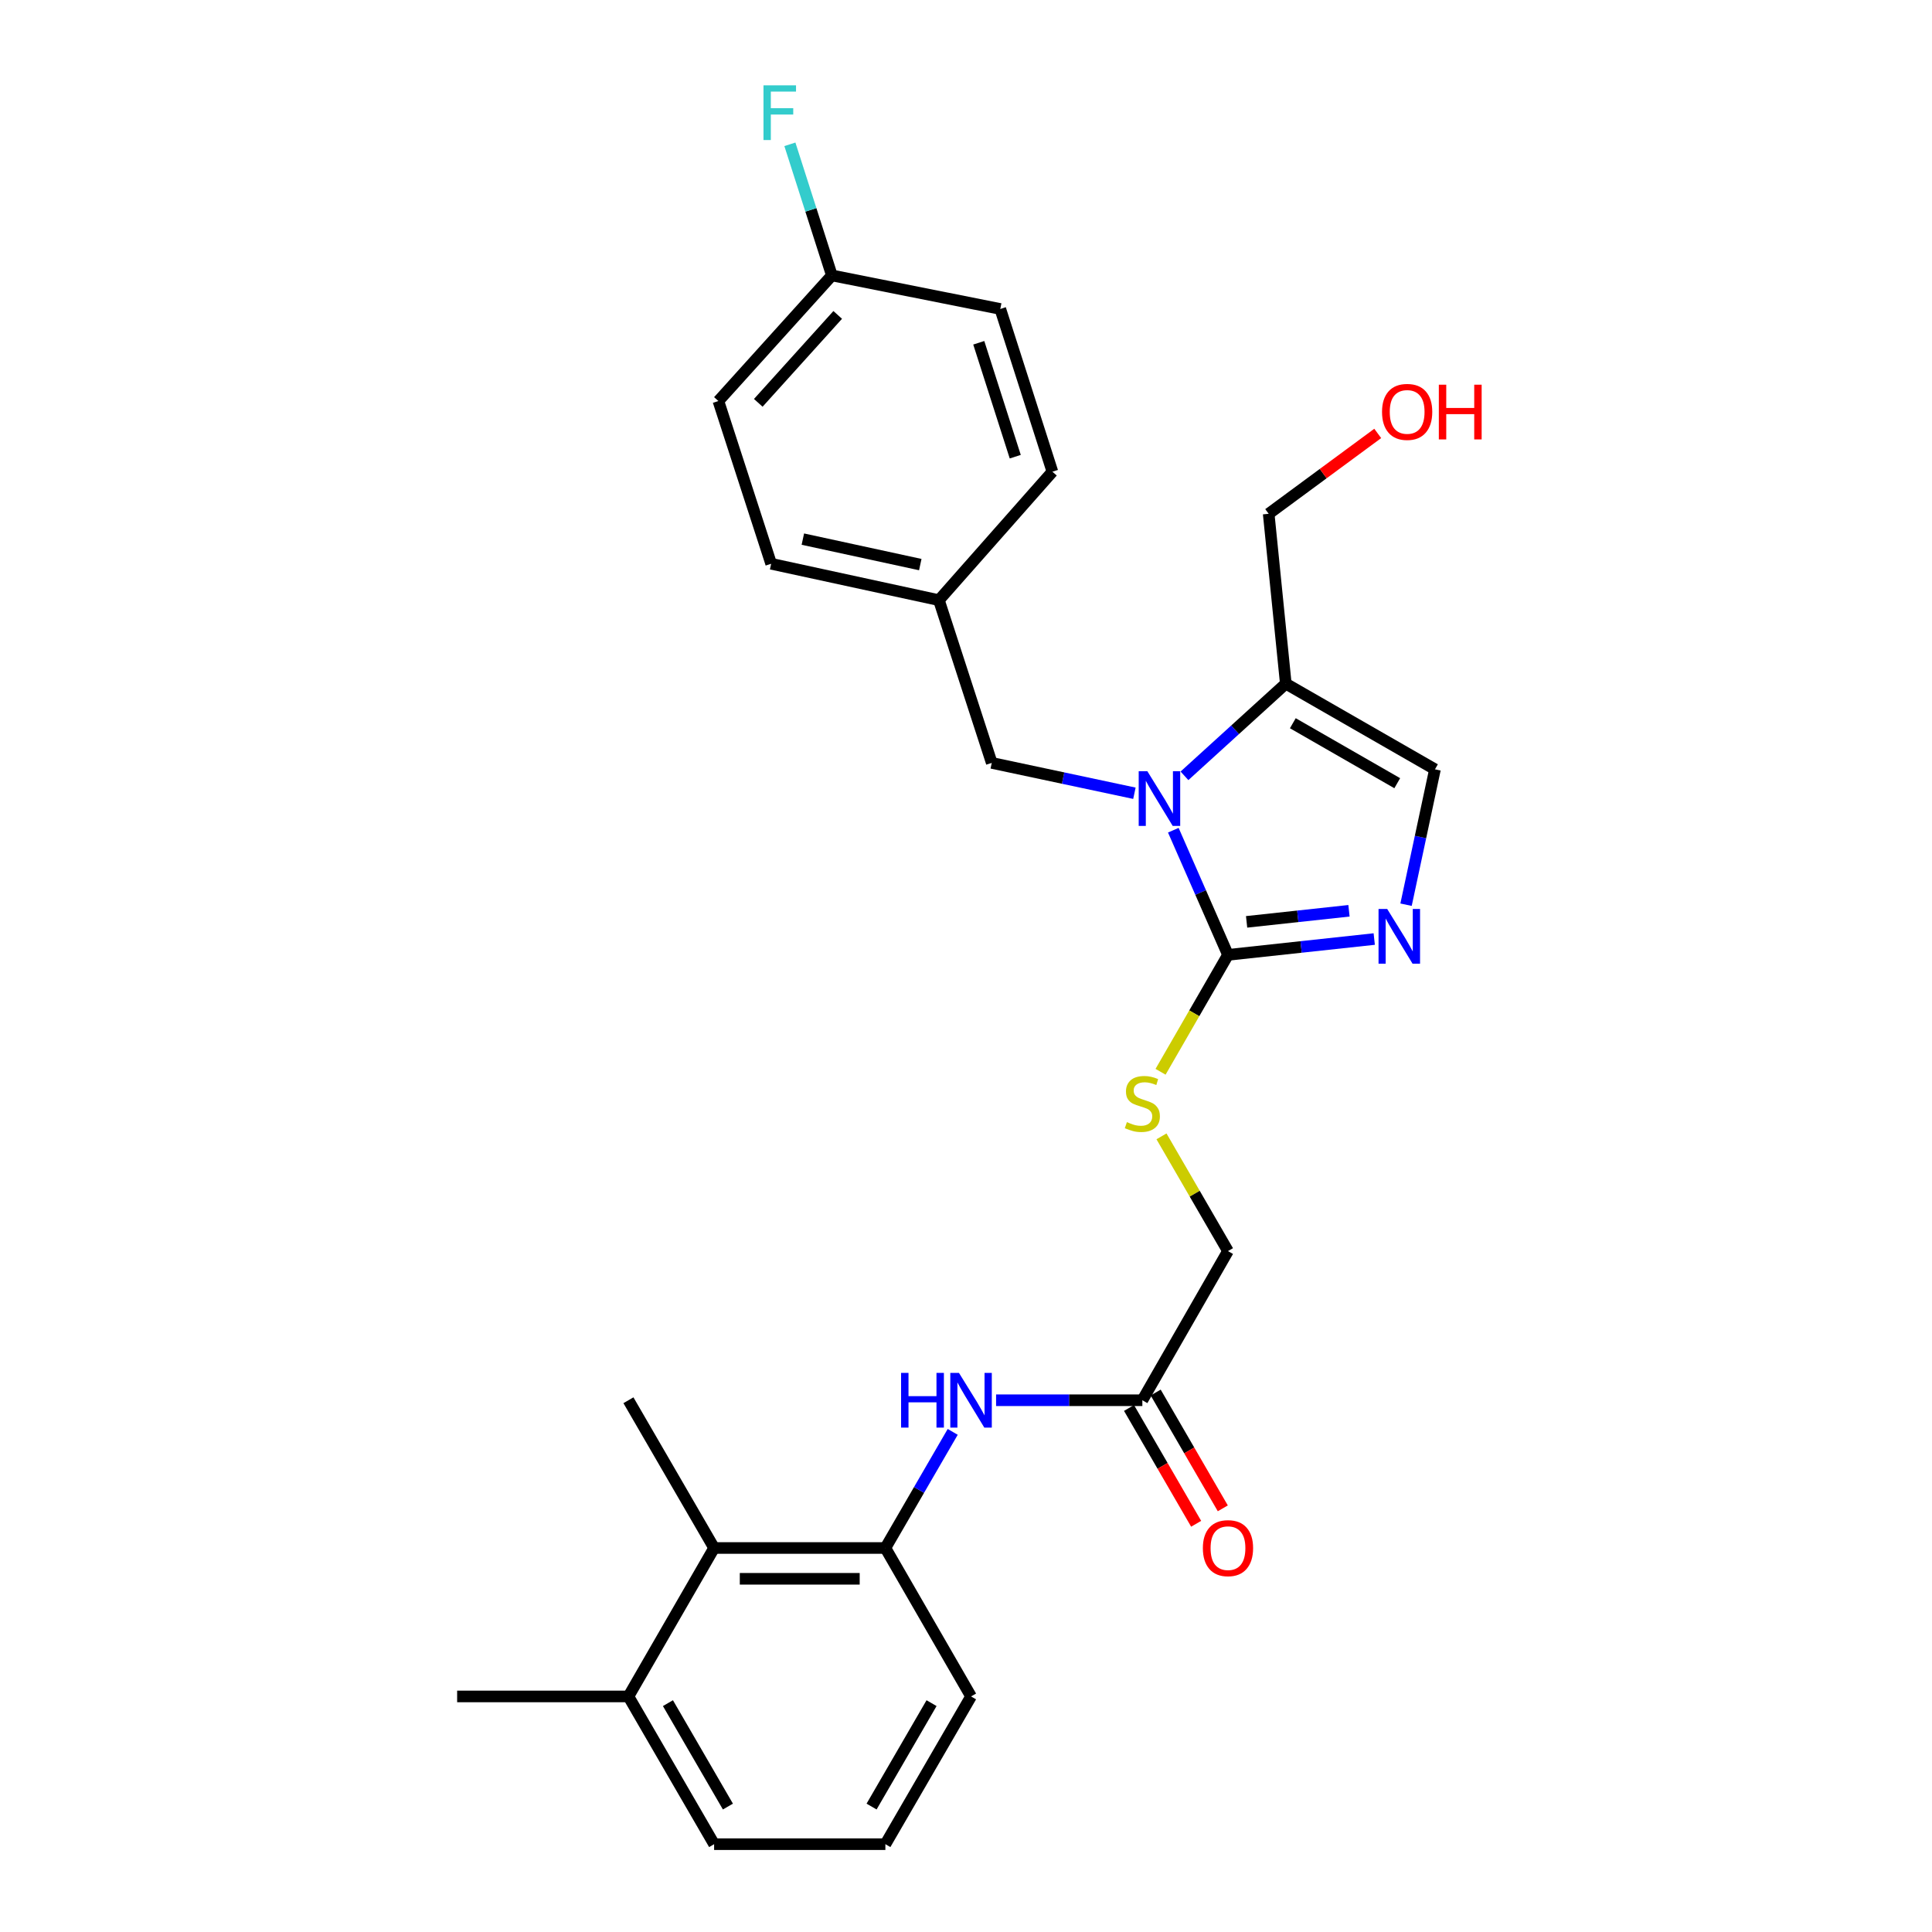 <?xml version='1.0' encoding='iso-8859-1'?>
<svg version='1.1' baseProfile='full'
              xmlns='http://www.w3.org/2000/svg'
                      xmlns:rdkit='http://www.rdkit.org/xml'
                      xmlns:xlink='http://www.w3.org/1999/xlink'
                  xml:space='preserve'
width='1000px' height='1000px' viewBox='0 0 1000 1000'>
<!-- END OF HEADER -->
<rect style='opacity:1.0;fill:#FFFFFF;stroke:none' width='1000' height='1000' x='0' y='0'> </rect>
<path class='bond-0' d='M 607.307,429.712 L 621.454,461.974' style='fill:none;fill-rule:evenodd;stroke:#0000FF;stroke-width:6px;stroke-linecap:butt;stroke-linejoin:miter;stroke-opacity:1' />
<path class='bond-0' d='M 621.454,461.974 L 635.601,494.236' style='fill:none;fill-rule:evenodd;stroke:#000000;stroke-width:6px;stroke-linecap:butt;stroke-linejoin:miter;stroke-opacity:1' />
<path class='bond-2' d='M 613.079,401.566 L 639.303,377.715' style='fill:none;fill-rule:evenodd;stroke:#0000FF;stroke-width:6px;stroke-linecap:butt;stroke-linejoin:miter;stroke-opacity:1' />
<path class='bond-2' d='M 639.303,377.715 L 665.527,353.864' style='fill:none;fill-rule:evenodd;stroke:#000000;stroke-width:6px;stroke-linecap:butt;stroke-linejoin:miter;stroke-opacity:1' />
<path class='bond-9' d='M 587.171,410.586 L 550.249,402.729' style='fill:none;fill-rule:evenodd;stroke:#0000FF;stroke-width:6px;stroke-linecap:butt;stroke-linejoin:miter;stroke-opacity:1' />
<path class='bond-9' d='M 550.249,402.729 L 513.328,394.873' style='fill:none;fill-rule:evenodd;stroke:#000000;stroke-width:6px;stroke-linecap:butt;stroke-linejoin:miter;stroke-opacity:1' />
<path class='bond-1' d='M 635.601,494.236 L 673.452,490.141' style='fill:none;fill-rule:evenodd;stroke:#000000;stroke-width:6px;stroke-linecap:butt;stroke-linejoin:miter;stroke-opacity:1' />
<path class='bond-1' d='M 673.452,490.141 L 711.302,486.045' style='fill:none;fill-rule:evenodd;stroke:#0000FF;stroke-width:6px;stroke-linecap:butt;stroke-linejoin:miter;stroke-opacity:1' />
<path class='bond-1' d='M 645.241,477.154 L 671.736,474.287' style='fill:none;fill-rule:evenodd;stroke:#000000;stroke-width:6px;stroke-linecap:butt;stroke-linejoin:miter;stroke-opacity:1' />
<path class='bond-1' d='M 671.736,474.287 L 698.231,471.42' style='fill:none;fill-rule:evenodd;stroke:#0000FF;stroke-width:6px;stroke-linecap:butt;stroke-linejoin:miter;stroke-opacity:1' />
<path class='bond-6' d='M 635.601,494.236 L 618.151,524.493' style='fill:none;fill-rule:evenodd;stroke:#000000;stroke-width:6px;stroke-linecap:butt;stroke-linejoin:miter;stroke-opacity:1' />
<path class='bond-6' d='M 618.151,524.493 L 600.701,554.751' style='fill:none;fill-rule:evenodd;stroke:#CCCC00;stroke-width:6px;stroke-linecap:butt;stroke-linejoin:miter;stroke-opacity:1' />
<path class='bond-27' d='M 727.768,468.272 L 735.251,433.238' style='fill:none;fill-rule:evenodd;stroke:#0000FF;stroke-width:6px;stroke-linecap:butt;stroke-linejoin:miter;stroke-opacity:1' />
<path class='bond-27' d='M 735.251,433.238 L 742.734,398.204' style='fill:none;fill-rule:evenodd;stroke:#000000;stroke-width:6px;stroke-linecap:butt;stroke-linejoin:miter;stroke-opacity:1' />
<path class='bond-3' d='M 665.527,353.864 L 742.734,398.204' style='fill:none;fill-rule:evenodd;stroke:#000000;stroke-width:6px;stroke-linecap:butt;stroke-linejoin:miter;stroke-opacity:1' />
<path class='bond-3' d='M 669.167,374.343 L 723.211,405.381' style='fill:none;fill-rule:evenodd;stroke:#000000;stroke-width:6px;stroke-linecap:butt;stroke-linejoin:miter;stroke-opacity:1' />
<path class='bond-15' d='M 665.527,353.864 L 656.668,265.937' style='fill:none;fill-rule:evenodd;stroke:#000000;stroke-width:6px;stroke-linecap:butt;stroke-linejoin:miter;stroke-opacity:1' />
<path class='bond-4' d='M 458.269,801.239 L 475.696,771.188' style='fill:none;fill-rule:evenodd;stroke:#000000;stroke-width:6px;stroke-linecap:butt;stroke-linejoin:miter;stroke-opacity:1' />
<path class='bond-4' d='M 475.696,771.188 L 493.124,741.137' style='fill:none;fill-rule:evenodd;stroke:#0000FF;stroke-width:6px;stroke-linecap:butt;stroke-linejoin:miter;stroke-opacity:1' />
<path class='bond-7' d='M 458.269,801.239 L 369.625,801.239' style='fill:none;fill-rule:evenodd;stroke:#000000;stroke-width:6px;stroke-linecap:butt;stroke-linejoin:miter;stroke-opacity:1' />
<path class='bond-7' d='M 444.972,817.185 L 382.921,817.185' style='fill:none;fill-rule:evenodd;stroke:#000000;stroke-width:6px;stroke-linecap:butt;stroke-linejoin:miter;stroke-opacity:1' />
<path class='bond-21' d='M 458.269,801.239 L 502.617,878.074' style='fill:none;fill-rule:evenodd;stroke:#000000;stroke-width:6px;stroke-linecap:butt;stroke-linejoin:miter;stroke-opacity:1' />
<path class='bond-5' d='M 515.574,724.767 L 553.426,724.767' style='fill:none;fill-rule:evenodd;stroke:#0000FF;stroke-width:6px;stroke-linecap:butt;stroke-linejoin:miter;stroke-opacity:1' />
<path class='bond-5' d='M 553.426,724.767 L 591.279,724.767' style='fill:none;fill-rule:evenodd;stroke:#000000;stroke-width:6px;stroke-linecap:butt;stroke-linejoin:miter;stroke-opacity:1' />
<path class='bond-12' d='M 601.184,588.178 L 618.393,617.869' style='fill:none;fill-rule:evenodd;stroke:#CCCC00;stroke-width:6px;stroke-linecap:butt;stroke-linejoin:miter;stroke-opacity:1' />
<path class='bond-12' d='M 618.393,617.869 L 635.601,647.56' style='fill:none;fill-rule:evenodd;stroke:#000000;stroke-width:6px;stroke-linecap:butt;stroke-linejoin:miter;stroke-opacity:1' />
<path class='bond-11' d='M 369.625,801.239 L 325.276,878.074' style='fill:none;fill-rule:evenodd;stroke:#000000;stroke-width:6px;stroke-linecap:butt;stroke-linejoin:miter;stroke-opacity:1' />
<path class='bond-24' d='M 369.625,801.239 L 325.276,724.767' style='fill:none;fill-rule:evenodd;stroke:#000000;stroke-width:6px;stroke-linecap:butt;stroke-linejoin:miter;stroke-opacity:1' />
<path class='bond-8' d='M 591.279,724.767 L 635.601,647.56' style='fill:none;fill-rule:evenodd;stroke:#000000;stroke-width:6px;stroke-linecap:butt;stroke-linejoin:miter;stroke-opacity:1' />
<path class='bond-10' d='M 584.381,728.765 L 601.752,758.736' style='fill:none;fill-rule:evenodd;stroke:#000000;stroke-width:6px;stroke-linecap:butt;stroke-linejoin:miter;stroke-opacity:1' />
<path class='bond-10' d='M 601.752,758.736 L 619.122,788.707' style='fill:none;fill-rule:evenodd;stroke:#FF0000;stroke-width:6px;stroke-linecap:butt;stroke-linejoin:miter;stroke-opacity:1' />
<path class='bond-10' d='M 598.177,720.769 L 615.548,750.74' style='fill:none;fill-rule:evenodd;stroke:#000000;stroke-width:6px;stroke-linecap:butt;stroke-linejoin:miter;stroke-opacity:1' />
<path class='bond-10' d='M 615.548,750.74 L 632.919,780.711' style='fill:none;fill-rule:evenodd;stroke:#FF0000;stroke-width:6px;stroke-linecap:butt;stroke-linejoin:miter;stroke-opacity:1' />
<path class='bond-13' d='M 513.328,394.873 L 485.98,310.64' style='fill:none;fill-rule:evenodd;stroke:#000000;stroke-width:6px;stroke-linecap:butt;stroke-linejoin:miter;stroke-opacity:1' />
<path class='bond-26' d='M 325.276,878.074 L 236.614,878.074' style='fill:none;fill-rule:evenodd;stroke:#000000;stroke-width:6px;stroke-linecap:butt;stroke-linejoin:miter;stroke-opacity:1' />
<path class='bond-29' d='M 325.276,878.074 L 369.625,954.545' style='fill:none;fill-rule:evenodd;stroke:#000000;stroke-width:6px;stroke-linecap:butt;stroke-linejoin:miter;stroke-opacity:1' />
<path class='bond-29' d='M 345.723,881.545 L 376.767,935.075' style='fill:none;fill-rule:evenodd;stroke:#000000;stroke-width:6px;stroke-linecap:butt;stroke-linejoin:miter;stroke-opacity:1' />
<path class='bond-17' d='M 485.98,310.64 L 544.725,244.153' style='fill:none;fill-rule:evenodd;stroke:#000000;stroke-width:6px;stroke-linecap:butt;stroke-linejoin:miter;stroke-opacity:1' />
<path class='bond-18' d='M 485.98,310.64 L 399.152,291.806' style='fill:none;fill-rule:evenodd;stroke:#000000;stroke-width:6px;stroke-linecap:butt;stroke-linejoin:miter;stroke-opacity:1' />
<path class='bond-18' d='M 476.336,292.231 L 415.557,279.047' style='fill:none;fill-rule:evenodd;stroke:#000000;stroke-width:6px;stroke-linecap:butt;stroke-linejoin:miter;stroke-opacity:1' />
<path class='bond-14' d='M 430.575,142.557 L 371.839,207.574' style='fill:none;fill-rule:evenodd;stroke:#000000;stroke-width:6px;stroke-linecap:butt;stroke-linejoin:miter;stroke-opacity:1' />
<path class='bond-14' d='M 433.598,162.999 L 392.483,208.511' style='fill:none;fill-rule:evenodd;stroke:#000000;stroke-width:6px;stroke-linecap:butt;stroke-linejoin:miter;stroke-opacity:1' />
<path class='bond-16' d='M 430.575,142.557 L 419.709,108.626' style='fill:none;fill-rule:evenodd;stroke:#000000;stroke-width:6px;stroke-linecap:butt;stroke-linejoin:miter;stroke-opacity:1' />
<path class='bond-16' d='M 419.709,108.626 L 408.842,74.696' style='fill:none;fill-rule:evenodd;stroke:#33CCCC;stroke-width:6px;stroke-linecap:butt;stroke-linejoin:miter;stroke-opacity:1' />
<path class='bond-28' d='M 430.575,142.557 L 517.749,159.921' style='fill:none;fill-rule:evenodd;stroke:#000000;stroke-width:6px;stroke-linecap:butt;stroke-linejoin:miter;stroke-opacity:1' />
<path class='bond-22' d='M 656.668,265.937 L 684.89,245.139' style='fill:none;fill-rule:evenodd;stroke:#000000;stroke-width:6px;stroke-linecap:butt;stroke-linejoin:miter;stroke-opacity:1' />
<path class='bond-22' d='M 684.89,245.139 L 713.112,224.34' style='fill:none;fill-rule:evenodd;stroke:#FF0000;stroke-width:6px;stroke-linecap:butt;stroke-linejoin:miter;stroke-opacity:1' />
<path class='bond-19' d='M 544.725,244.153 L 517.749,159.921' style='fill:none;fill-rule:evenodd;stroke:#000000;stroke-width:6px;stroke-linecap:butt;stroke-linejoin:miter;stroke-opacity:1' />
<path class='bond-19' d='M 525.492,236.382 L 506.608,177.419' style='fill:none;fill-rule:evenodd;stroke:#000000;stroke-width:6px;stroke-linecap:butt;stroke-linejoin:miter;stroke-opacity:1' />
<path class='bond-20' d='M 399.152,291.806 L 371.839,207.574' style='fill:none;fill-rule:evenodd;stroke:#000000;stroke-width:6px;stroke-linecap:butt;stroke-linejoin:miter;stroke-opacity:1' />
<path class='bond-23' d='M 502.617,878.074 L 458.269,954.545' style='fill:none;fill-rule:evenodd;stroke:#000000;stroke-width:6px;stroke-linecap:butt;stroke-linejoin:miter;stroke-opacity:1' />
<path class='bond-23' d='M 482.171,881.545 L 451.127,935.075' style='fill:none;fill-rule:evenodd;stroke:#000000;stroke-width:6px;stroke-linecap:butt;stroke-linejoin:miter;stroke-opacity:1' />
<path class='bond-25' d='M 458.269,954.545 L 369.625,954.545' style='fill:none;fill-rule:evenodd;stroke:#000000;stroke-width:6px;stroke-linecap:butt;stroke-linejoin:miter;stroke-opacity:1' />
<path  class='atom-0' d='M 593.869 399.184
L 603.149 414.184
Q 604.069 415.664, 605.549 418.344
Q 607.029 421.024, 607.109 421.184
L 607.109 399.184
L 610.869 399.184
L 610.869 427.504
L 606.989 427.504
L 597.029 411.104
Q 595.869 409.184, 594.629 406.984
Q 593.429 404.784, 593.069 404.104
L 593.069 427.504
L 589.389 427.504
L 589.389 399.184
L 593.869 399.184
' fill='#0000FF'/>
<path  class='atom-2' d='M 718.012 470.482
L 727.292 485.482
Q 728.212 486.962, 729.692 489.642
Q 731.172 492.322, 731.252 492.482
L 731.252 470.482
L 735.012 470.482
L 735.012 498.802
L 731.132 498.802
L 721.172 482.402
Q 720.012 480.482, 718.772 478.282
Q 717.572 476.082, 717.212 475.402
L 717.212 498.802
L 713.532 498.802
L 713.532 470.482
L 718.012 470.482
' fill='#0000FF'/>
<path  class='atom-6' d='M 466.397 710.607
L 470.237 710.607
L 470.237 722.647
L 484.717 722.647
L 484.717 710.607
L 488.557 710.607
L 488.557 738.927
L 484.717 738.927
L 484.717 725.847
L 470.237 725.847
L 470.237 738.927
L 466.397 738.927
L 466.397 710.607
' fill='#0000FF'/>
<path  class='atom-6' d='M 496.357 710.607
L 505.637 725.607
Q 506.557 727.087, 508.037 729.767
Q 509.517 732.447, 509.597 732.607
L 509.597 710.607
L 513.357 710.607
L 513.357 738.927
L 509.477 738.927
L 499.517 722.527
Q 498.357 720.607, 497.117 718.407
Q 495.917 716.207, 495.557 715.527
L 495.557 738.927
L 491.877 738.927
L 491.877 710.607
L 496.357 710.607
' fill='#0000FF'/>
<path  class='atom-7' d='M 583.279 580.809
Q 583.599 580.929, 584.919 581.489
Q 586.239 582.049, 587.679 582.409
Q 589.159 582.729, 590.599 582.729
Q 593.279 582.729, 594.839 581.449
Q 596.399 580.129, 596.399 577.849
Q 596.399 576.289, 595.599 575.329
Q 594.839 574.369, 593.639 573.849
Q 592.439 573.329, 590.439 572.729
Q 587.919 571.969, 586.399 571.249
Q 584.919 570.529, 583.839 569.009
Q 582.799 567.489, 582.799 564.929
Q 582.799 561.369, 585.199 559.169
Q 587.639 556.969, 592.439 556.969
Q 595.719 556.969, 599.439 558.529
L 598.519 561.609
Q 595.119 560.209, 592.559 560.209
Q 589.799 560.209, 588.279 561.369
Q 586.759 562.489, 586.799 564.449
Q 586.799 565.969, 587.559 566.889
Q 588.359 567.809, 589.479 568.329
Q 590.639 568.849, 592.559 569.449
Q 595.119 570.249, 596.639 571.049
Q 598.159 571.849, 599.239 573.489
Q 600.359 575.089, 600.359 577.849
Q 600.359 581.769, 597.719 583.889
Q 595.119 585.969, 590.759 585.969
Q 588.239 585.969, 586.319 585.409
Q 584.439 584.889, 582.199 583.969
L 583.279 580.809
' fill='#CCCC00'/>
<path  class='atom-11' d='M 622.601 801.319
Q 622.601 794.519, 625.961 790.719
Q 629.321 786.919, 635.601 786.919
Q 641.881 786.919, 645.241 790.719
Q 648.601 794.519, 648.601 801.319
Q 648.601 808.199, 645.201 812.119
Q 641.801 815.999, 635.601 815.999
Q 629.361 815.999, 625.961 812.119
Q 622.601 808.239, 622.601 801.319
M 635.601 812.799
Q 639.921 812.799, 642.241 809.919
Q 644.601 806.999, 644.601 801.319
Q 644.601 795.759, 642.241 792.959
Q 639.921 790.119, 635.601 790.119
Q 631.281 790.119, 628.921 792.919
Q 626.601 795.719, 626.601 801.319
Q 626.601 807.039, 628.921 809.919
Q 631.281 812.799, 635.601 812.799
' fill='#FF0000'/>
<path  class='atom-17' d='M 395.179 44.165
L 412.019 44.165
L 412.019 47.405
L 398.979 47.405
L 398.979 56.005
L 410.579 56.005
L 410.579 59.285
L 398.979 59.285
L 398.979 72.485
L 395.179 72.485
L 395.179 44.165
' fill='#33CCCC'/>
<path  class='atom-23' d='M 715.338 213.2
Q 715.338 206.4, 718.698 202.6
Q 722.058 198.8, 728.338 198.8
Q 734.618 198.8, 737.978 202.6
Q 741.338 206.4, 741.338 213.2
Q 741.338 220.08, 737.938 224
Q 734.538 227.88, 728.338 227.88
Q 722.098 227.88, 718.698 224
Q 715.338 220.12, 715.338 213.2
M 728.338 224.68
Q 732.658 224.68, 734.978 221.8
Q 737.338 218.88, 737.338 213.2
Q 737.338 207.64, 734.978 204.84
Q 732.658 202, 728.338 202
Q 724.018 202, 721.658 204.8
Q 719.338 207.6, 719.338 213.2
Q 719.338 218.92, 721.658 221.8
Q 724.018 224.68, 728.338 224.68
' fill='#FF0000'/>
<path  class='atom-23' d='M 744.738 199.12
L 748.578 199.12
L 748.578 211.16
L 763.058 211.16
L 763.058 199.12
L 766.898 199.12
L 766.898 227.44
L 763.058 227.44
L 763.058 214.36
L 748.578 214.36
L 748.578 227.44
L 744.738 227.44
L 744.738 199.12
' fill='#FF0000'/>
</svg>
